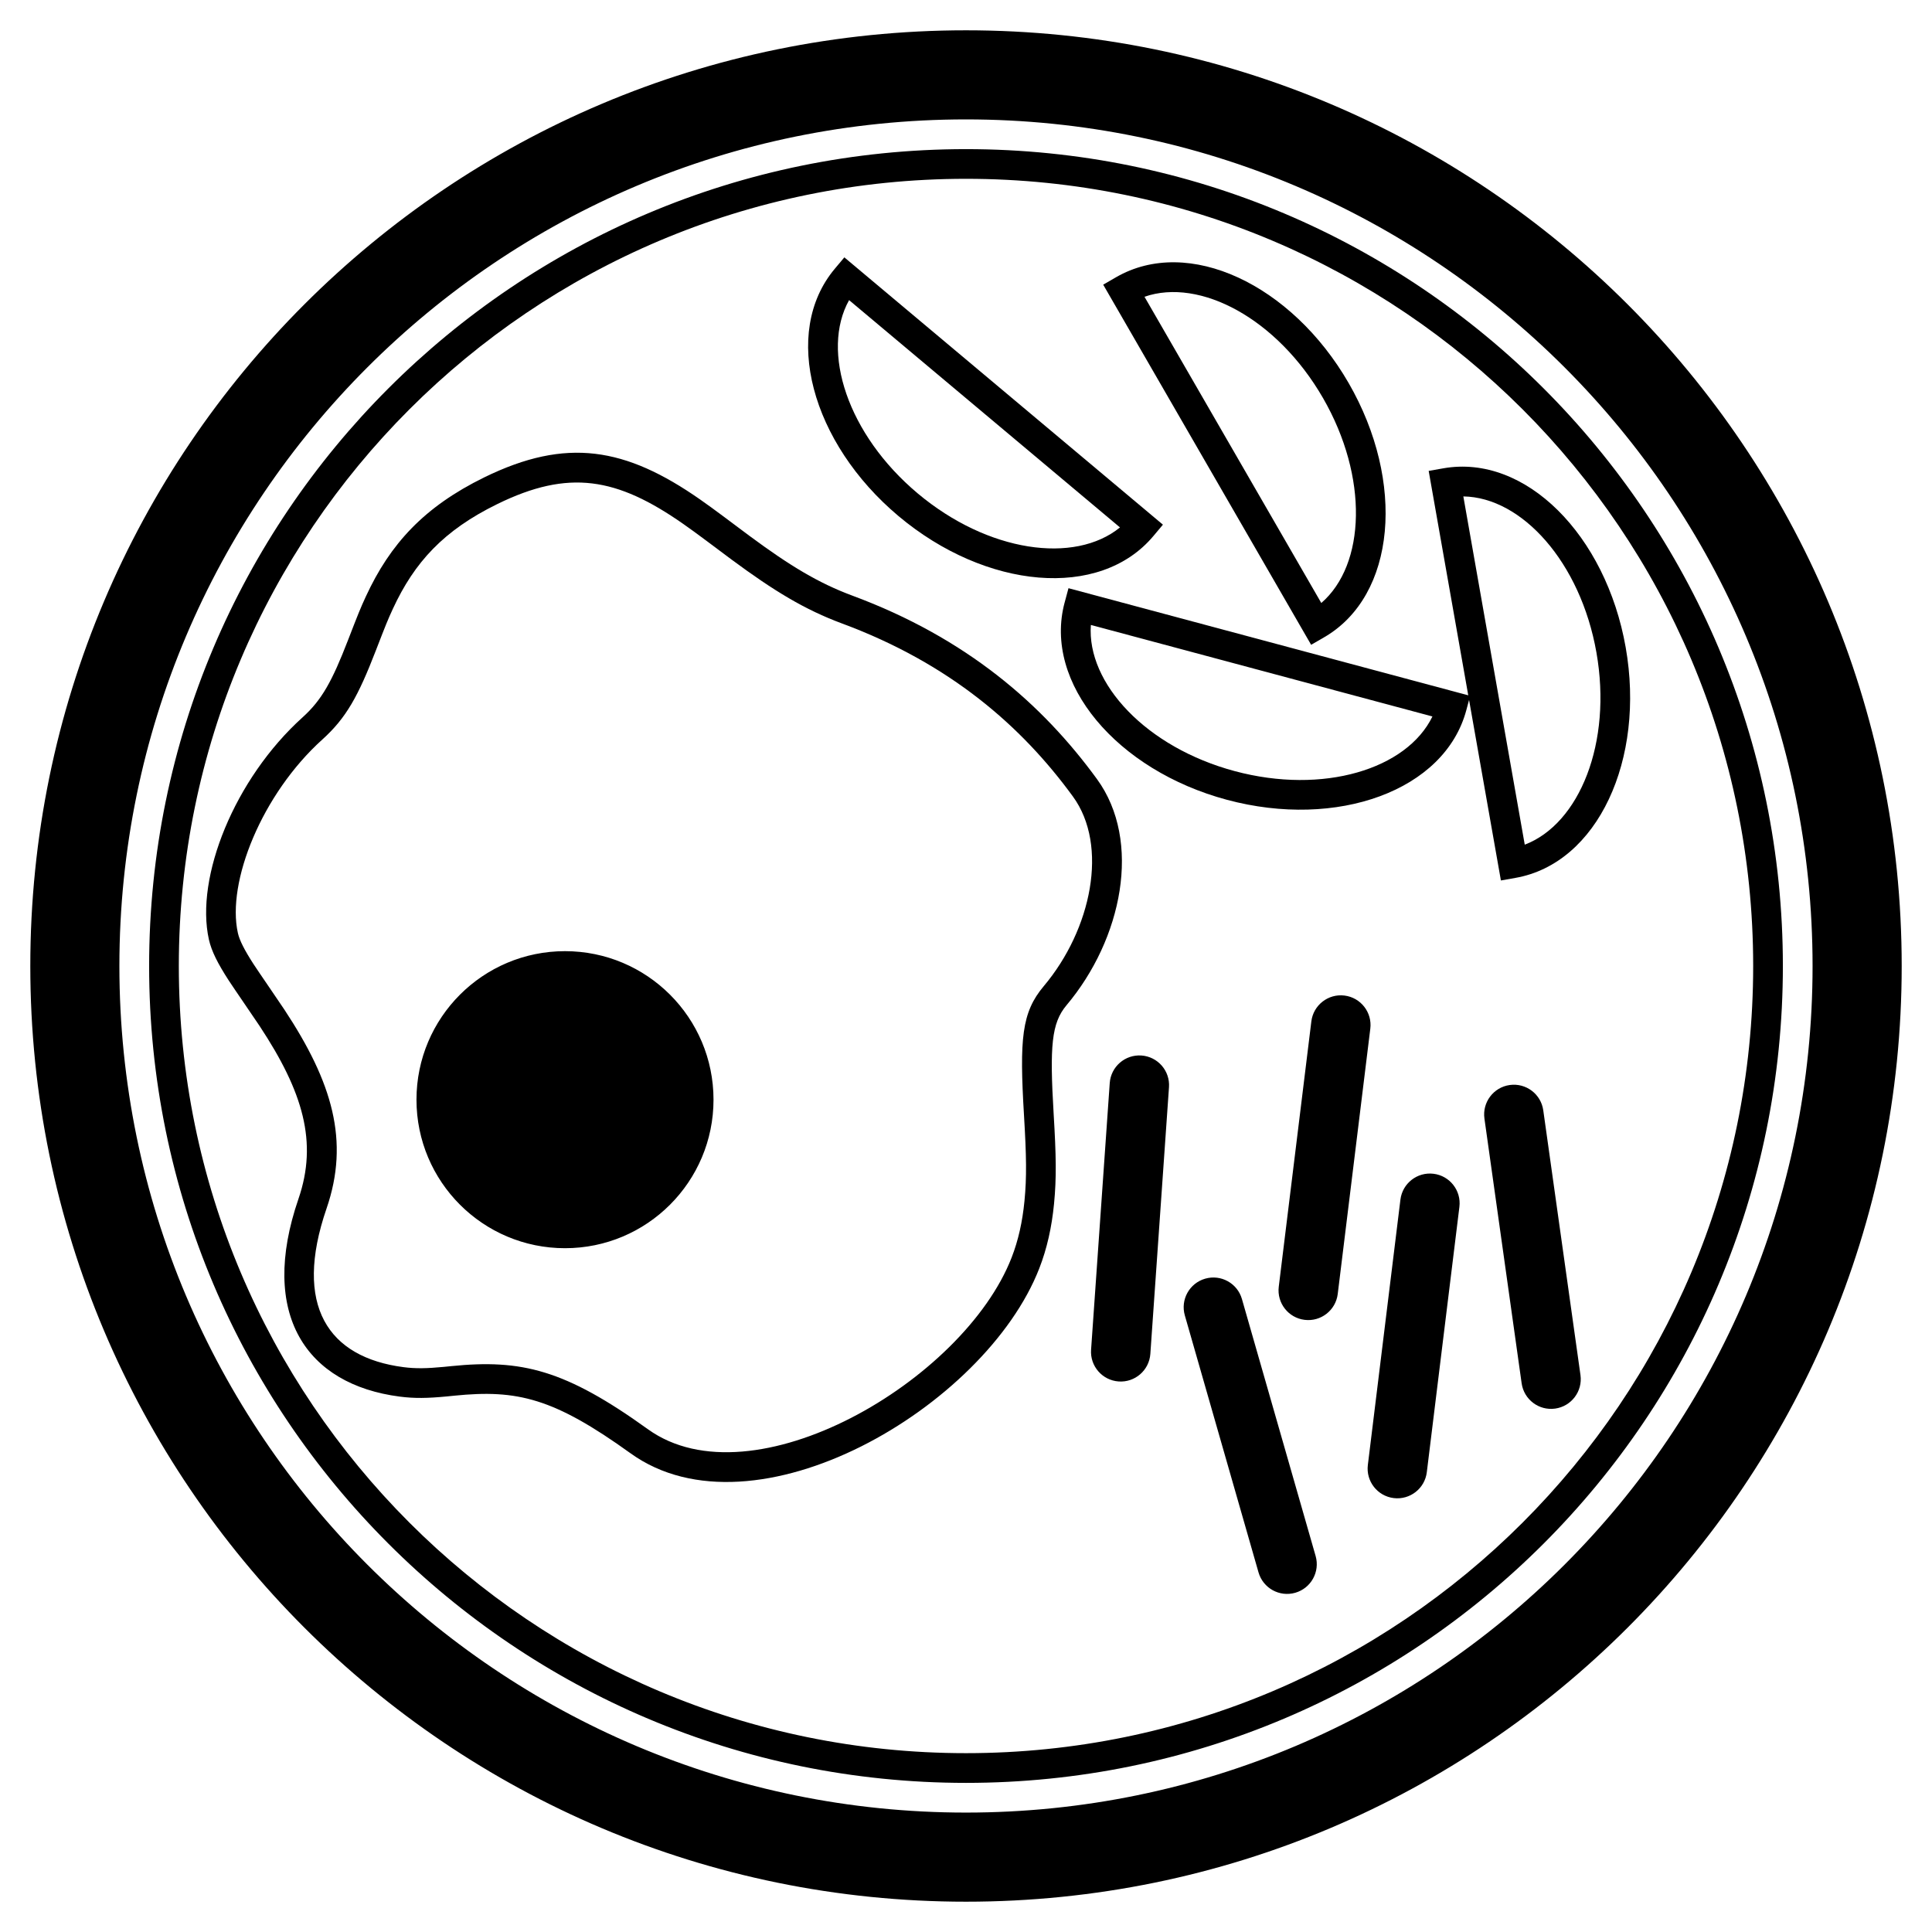 <?xml version="1.0" encoding="UTF-8"?>
<!-- The Best Svg Icon site in the world: iconSvg.co, Visit us! https://iconsvg.co -->
<svg fill="#000000" width="800px" height="800px" version="1.1" viewBox="144 144 512 512" xmlns="http://www.w3.org/2000/svg">
 <g>
  <path d="m400 647.97c-136.95 0-247.97-111.02-247.97-247.97s111.02-247.97 247.97-247.97 247.97 111.02 247.97 247.97-111.02 247.97-247.97 247.97zm0-23.617c123.91 0 224.35-100.45 224.35-224.35s-100.45-224.36-224.35-224.36-224.36 100.45-224.36 224.36 100.45 224.35 224.36 224.35zm0-7.871c-119.56 0-216.48-96.922-216.48-216.48s96.922-216.48 216.48-216.48 216.48 96.922 216.48 216.48-96.922 216.48-216.48 216.48zm0-7.875c115.21 0 208.61-93.395 208.61-208.61s-93.395-208.61-208.61-208.61-208.61 93.398-208.61 208.61 93.398 208.61 208.61 208.61zm-106.27-133.82c-21.738 0-39.359-17.621-39.359-39.359s17.621-39.359 39.359-39.359c21.738 0 39.359 17.621 39.359 39.359s-17.621 39.359-39.359 39.359zm-17.949-197.2c-14.195 6.953-21.953 15.406-27.668 27.762-1.363 2.953-1.836 4.133-4.527 11.09-4.641 12.004-7.828 17.824-14.133 23.512-16.082 14.508-25.426 37.84-22.41 51.32 0.43 1.934 1.754 4.531 4.176 8.273 1.219 1.879 6.777 9.941 8.137 12.004 12.75 19.309 17.332 34.836 11.184 52.711-8.871 25.797 0.43 39.469 20.398 42.051 3.223 0.414 6.148 0.359 10.668-0.07 1.004-0.098 1.004-0.098 2.023-0.203 18.555-1.871 30.09 0.902 52.078 16.727 27.758 19.969 83.633-12.785 96.371-45.469 1.781-4.57 2.879-9.512 3.414-15 0.621-6.363 0.523-11.863-0.121-22.68-1.215-20.312-0.641-27.293 5.234-34.273 12.688-15.07 17.227-37.227 7.734-50.25-13.586-18.641-32.566-35.242-61.195-45.863-9.828-3.644-17.984-8.582-29.27-16.934-1.473-1.09-6.43-4.809-6.543-4.891-2.531-1.891-4.441-3.281-6.289-4.574-17.598-12.289-30.301-14.535-49.262-5.242zm-3.465-7.07c21.84-10.699 37.48-7.934 57.234 5.859 1.93 1.348 3.894 2.781 6.488 4.715 0.133 0.098 5.07 3.801 6.519 4.875 10.738 7.949 18.34 12.551 27.324 15.883 30.297 11.238 50.402 28.82 64.82 48.605 12.008 16.473 6.695 42.414-8.074 59.957-3.973 4.723-4.473 10.781-3.402 28.734 0.672 11.215 0.773 17.016 0.102 23.91-0.605 6.172-1.855 11.812-3.914 17.098-14.355 36.832-75.445 72.637-108.3 48.996-20.367-14.652-29.984-16.965-46.691-15.281-1.027 0.105-1.027 0.105-2.066 0.207-5.055 0.48-8.504 0.547-12.426 0.039-24.766-3.199-37.379-21.75-26.832-52.414 5.16-15.012 1.223-28.348-10.309-45.812-1.297-1.965-6.883-10.066-8.176-12.062-2.898-4.473-4.562-7.75-5.254-10.836-3.688-16.492 6.769-42.598 24.82-58.883 5.121-4.621 7.84-9.586 12.062-20.508 2.766-7.144 3.262-8.379 4.727-11.555 6.438-13.922 15.445-23.734 31.348-31.527z"/>
  <path d="m446.49 423.72c4.34 0.305 7.609 4.066 7.305 8.402l-4.941 70.676c-0.305 4.336-4.066 7.609-8.402 7.305-4.336-0.305-7.606-4.066-7.305-8.402l4.945-70.676c0.301-4.336 4.062-7.606 8.398-7.305z" fill-rule="evenodd"/>
  <path d="m463.39 482.86c4.18-1.199 8.539 1.219 9.734 5.398l19.531 68.102c1.195 4.18-1.219 8.539-5.398 9.738-4.18 1.199-8.539-1.219-9.738-5.398l-19.527-68.102c-1.199-4.18 1.219-8.539 5.398-9.738z" fill-rule="evenodd"/>
  <path d="m500.29 407.83c4.316 0.527 7.387 4.457 6.856 8.773l-8.633 70.32c-0.531 4.312-4.457 7.383-8.773 6.852-4.316-0.527-7.383-4.457-6.856-8.773l8.637-70.32c0.527-4.312 4.457-7.383 8.77-6.852z" fill-rule="evenodd"/>
  <path d="m523.9 455.06c4.316 0.531 7.383 4.457 6.856 8.773l-8.637 70.32c-0.527 4.316-4.457 7.383-8.77 6.856-4.316-0.531-7.387-4.461-6.856-8.773l8.633-70.32c0.531-4.316 4.457-7.383 8.773-6.856z" fill-rule="evenodd"/>
  <path d="m544.09 431.54c4.305-0.605 8.285 2.394 8.891 6.699l9.859 70.16c0.605 4.305-2.394 8.285-6.699 8.891s-8.285-2.394-8.891-6.703l-9.859-70.156c-0.605-4.305 2.394-8.285 6.699-8.891z" fill-rule="evenodd"/>
  <path d="m365.23 215.22 2.531-3.016 84.426 70.84-2.531 3.016c-14.215 16.938-44.387 14.137-67.512-5.269-23.129-19.406-31.125-48.633-16.914-65.57zm21.973 59.539c18.594 15.602 41.559 18.82 53.605 9.016-24.578-20.625-25.277-21.211-42.277-35.477-13.082-10.977-13.895-11.656-29.512-24.762-7.566 13.562-0.41 35.621 18.184 51.223z"/>
  <path d="m545.63 376.65-3.875 0.684-19.141-108.54 3.879-0.684c21.773-3.84 43.086 17.703 48.328 47.434 5.246 29.73-7.414 57.262-29.191 61.102zm21.441-59.734c-4.215-23.902-19.742-41.129-35.27-41.359 5.57 31.598 5.731 32.496 9.582 54.352 2.965 16.812 3.148 17.855 6.691 37.938 14.512-5.527 23.211-27.027 18.996-50.93z"/>
  <path d="m494.87 312.91-3.406 1.969-55.105-95.441 3.406-1.969c19.152-11.055 46.547 1.895 61.641 28.043 15.094 26.145 12.613 56.344-6.535 67.398zm-0.281-63.465c-12.137-21.02-32.617-31.898-47.289-26.801 16.043 27.785 16.5 28.574 27.594 47.793 8.539 14.789 9.066 15.707 19.262 33.363 11.75-10.16 12.57-33.336 0.434-54.355z"/>
  <path d="m426.14 303.68 1.02-3.801 106.45 28.523-1.02 3.801c-5.723 21.359-34.254 31.57-63.414 23.758-29.16-7.812-48.762-30.922-43.039-52.281zm45.078 44.676c23.441 6.285 45.617-0.508 52.391-14.484-30.992-8.305-31.875-8.539-53.312-14.285-16.492-4.418-17.516-4.691-37.207-9.969-1.125 15.488 14.684 32.457 38.129 38.738z"/>
 </g>
</svg>